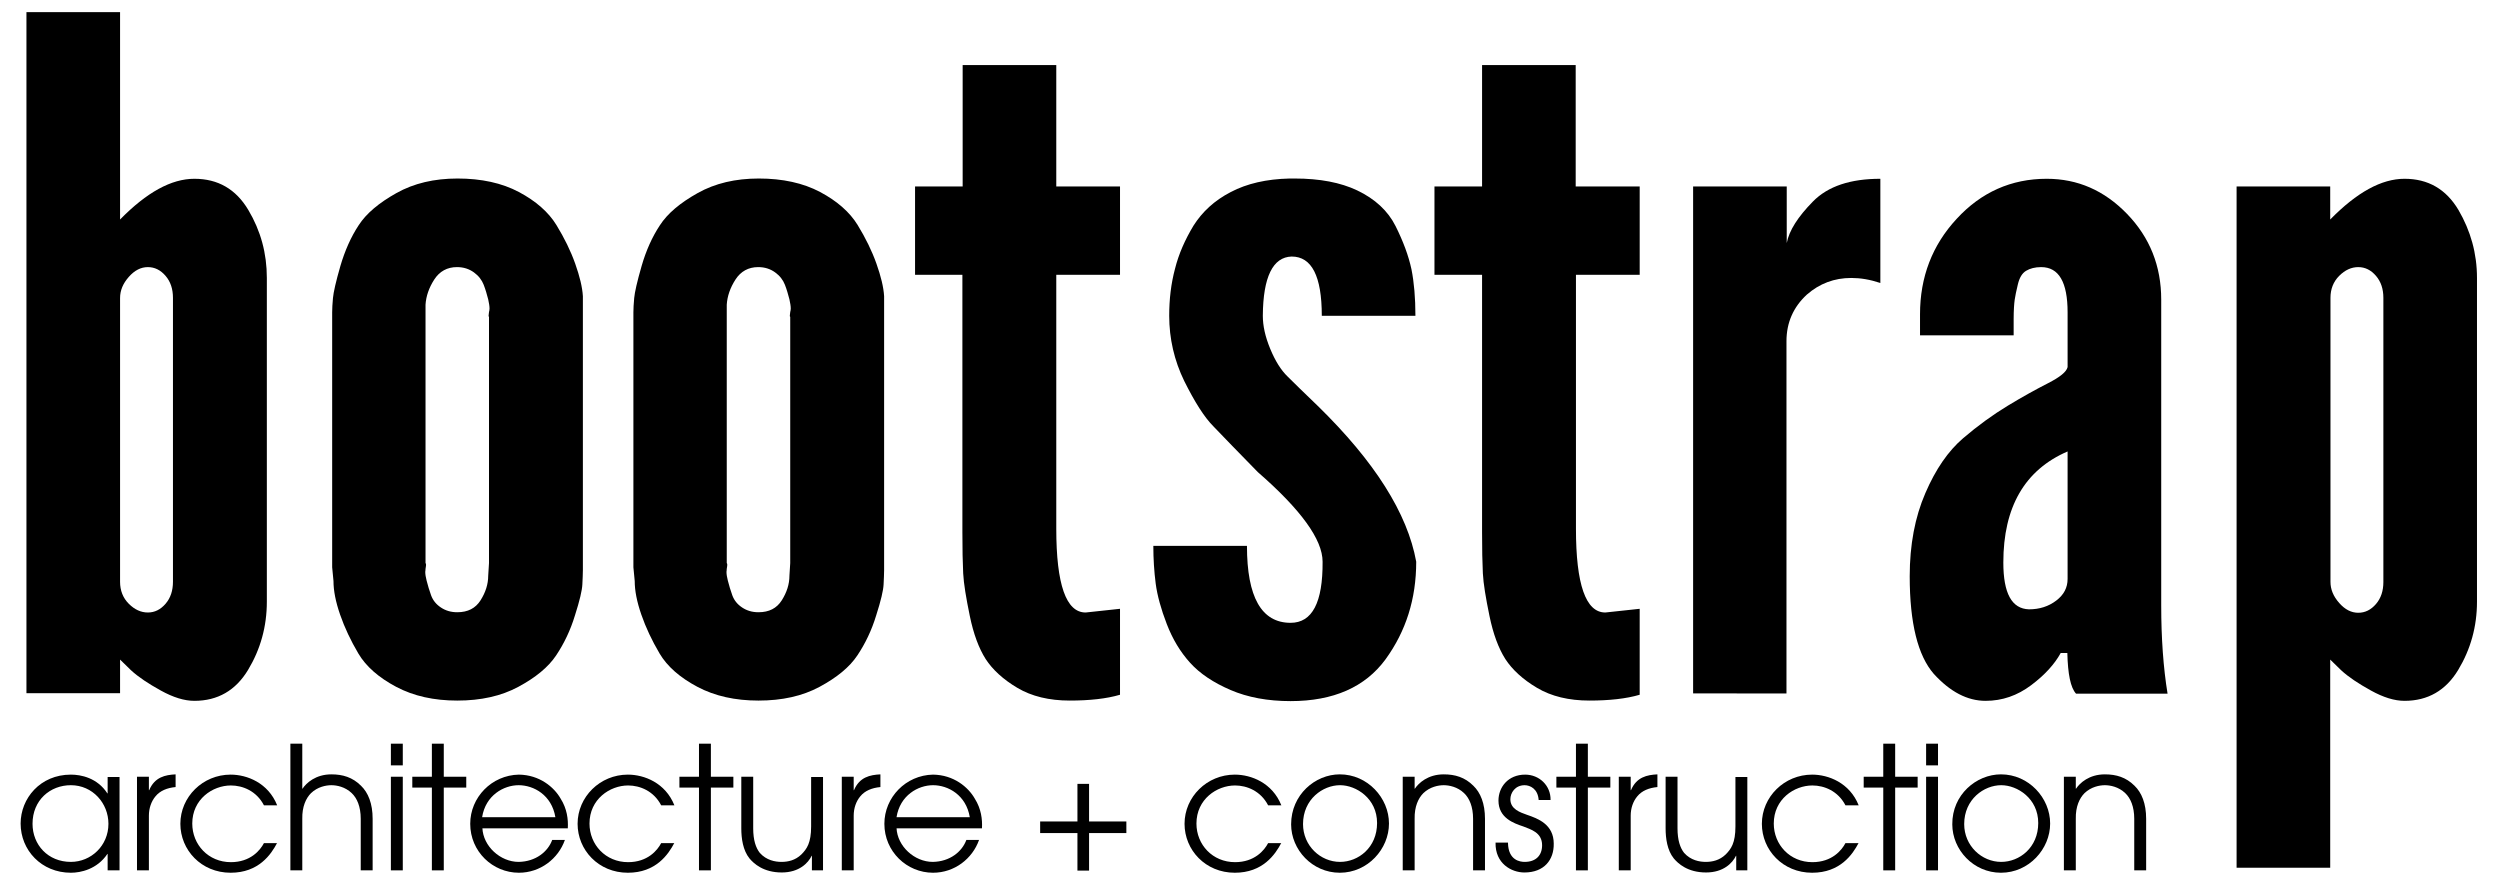<?xml version="1.0" encoding="utf-8"?>
<!-- Generator: Adobe Illustrator 23.0.3, SVG Export Plug-In . SVG Version: 6.00 Build 0)  -->
<svg version="1.1" id="Layer_1" xmlns="http://www.w3.org/2000/svg" xmlns:xlink="http://www.w3.org/1999/xlink" x="0px" y="0px"
	 viewBox="0 0 945.3 337.3" style="enable-background:new 0 0 945.3 337.3;" xml:space="preserve">
<g>
	<g>
		<path d="M10,262.2V4.6h35.4V83c10.1-10.3,19.4-15.4,28.1-15.4c8.9,0,15.7,3.9,20.4,11.8s7,16.4,7,25.7v122.4
			c0,9.4-2.4,18-7.1,25.8c-4.7,7.8-11.5,11.7-20.3,11.7c-3.8,0-8-1.3-12.7-3.9c-4.7-2.6-8.5-5.1-11.3-7.7l-4.1-4v12.7H10z M45.4,220
			c0,3.3,1.1,6.1,3.3,8.3c2.2,2.2,4.6,3.3,7.2,3.3c2.6,0,4.8-1.1,6.7-3.3c1.9-2.2,2.8-5,2.8-8.3V112.6c0-3.3-0.9-6.1-2.8-8.3
			c-1.9-2.2-4.1-3.3-6.7-3.3c-2.6,0-5,1.2-7.2,3.7c-2.2,2.5-3.3,5.1-3.3,8V220z"/>
		<path d="M125.6,214.5v-96.4c0-1.4,0.1-3.2,0.3-5.4s1.1-6.2,2.8-12.1c1.7-5.8,4-11,6.9-15.4c2.9-4.5,7.7-8.5,14.3-12.2
			c6.6-3.7,14.3-5.5,23.1-5.5c9,0,16.8,1.7,23.2,5.1s11.2,7.6,14.2,12.5c3,4.9,5.4,9.8,7.1,14.6c1.7,4.8,2.7,8.9,2.9,12.3v5v98.6
			c0,1.4-0.1,3.2-0.2,5.4c-0.1,2.2-1,6.1-2.8,11.7c-1.7,5.6-4.1,10.6-7.1,15.1c-3,4.5-7.8,8.4-14.3,11.9c-6.5,3.5-14.2,5.2-23.1,5.2
			c-8.8,0-16.5-1.7-23.1-5.2c-6.6-3.5-11.4-7.7-14.3-12.6c-2.9-4.9-5.2-9.8-6.9-14.7c-1.7-4.9-2.5-9.1-2.5-12.7L125.6,214.5z
			 M160.8,216.2c0,1,0.2,2.1,0.5,3.3c0.5,1.9,1,3.7,1.7,5.6c0.7,1.9,1.9,3.4,3.7,4.6c1.8,1.2,3.8,1.8,6.2,1.8c4,0,6.9-1.5,8.8-4.5
			c1.9-3,2.9-6.1,2.9-9.3l0.3-4.8v-93.1c-0.2,0-0.2-0.6,0-1.8c0.1-0.4,0.2-0.9,0.2-1.3c0-1-0.2-2.1-0.5-3.5c-0.5-1.9-1-3.7-1.7-5.5
			c-0.7-1.8-1.9-3.4-3.7-4.7c-1.8-1.3-3.9-2-6.4-2c-3.7,0-6.6,1.6-8.6,4.7c-2,3.1-3.1,6.3-3.3,9.5v4.6v93.1c0.1,0.1,0.2,0.3,0.2,0.7
			c0,0.3-0.1,0.8-0.2,1.5C160.9,215.7,160.8,216.1,160.8,216.2z"/>
		<path d="M239.5,214.5v-96.4c0-1.4,0.1-3.2,0.3-5.4s1.1-6.2,2.8-12.1s4-11,6.9-15.4c2.9-4.5,7.7-8.5,14.3-12.2
			c6.6-3.7,14.3-5.5,23.1-5.5c9,0,16.8,1.7,23.2,5.1s11.2,7.6,14.2,12.5c3,4.9,5.4,9.8,7.1,14.6c1.7,4.8,2.7,8.9,2.9,12.3v5v98.6
			c0,1.4-0.1,3.2-0.2,5.4c-0.1,2.2-1,6.1-2.8,11.7c-1.7,5.6-4.1,10.6-7.1,15.1c-3,4.5-7.8,8.4-14.3,11.9c-6.5,3.5-14.2,5.2-23.1,5.2
			c-8.8,0-16.5-1.7-23.1-5.2c-6.6-3.5-11.4-7.7-14.3-12.6c-2.9-4.9-5.2-9.8-6.9-14.7c-1.7-4.9-2.5-9.1-2.5-12.7L239.5,214.5z
			 M274.7,216.2c0,1,0.2,2.1,0.5,3.3c0.5,1.9,1,3.7,1.7,5.6c0.7,1.9,1.9,3.4,3.7,4.6c1.8,1.2,3.8,1.8,6.2,1.8c4,0,6.9-1.5,8.8-4.5
			c1.9-3,2.9-6.1,2.9-9.3l0.3-4.8v-93.1c-0.2,0-0.2-0.6,0-1.8c0.1-0.4,0.2-0.9,0.2-1.3c0-1-0.2-2.1-0.5-3.5c-0.5-1.9-1-3.7-1.7-5.5
			c-0.7-1.8-1.9-3.4-3.7-4.7c-1.8-1.3-3.9-2-6.4-2c-3.7,0-6.6,1.6-8.6,4.7c-2,3.1-3.1,6.3-3.3,9.5v4.6v93.1c0.1,0.1,0.2,0.3,0.2,0.7
			c0,0.3-0.1,0.8-0.2,1.5C274.8,215.7,274.7,216.1,274.7,216.2z"/>
		<path d="M346,103.9V70.5h18V24.6h35.4v45.9h24.1v33.4h-24.1v96c0,21.1,3.7,31.7,11.1,31.7l13-1.4v32.5c-5.1,1.5-11.5,2.2-19,2.2
			c-7.8,0-14.4-1.6-19.8-4.8c-5.4-3.2-9.4-6.9-12-10.9c-2.6-4.1-4.6-9.5-6-16.3c-1.4-6.8-2.3-12.2-2.5-16.1c-0.2-4-0.3-9.2-0.3-15.6
			v-97.3H346z"/>
		<path d="M436.1,206.4h35.4c0,19.4,5.5,29.1,16.5,29.1c8.2,0,12.2-7.7,12.1-23.1c0-8.4-8.2-19.7-24.5-33.9
			c-7.6-7.8-13.2-13.5-16.7-17.2c-3.6-3.6-7.2-9.4-11.1-17.2c-3.8-7.8-5.7-16.1-5.7-24.7c0-6.3,0.7-12.2,2.2-17.8
			c1.4-5.6,3.8-11,7-16.3c3.3-5.2,7.9-9.5,14.1-12.7c6.1-3.2,13.5-4.9,22.2-5.1c0.7,0,1.4,0,2,0c9.4,0,17.3,1.5,23.6,4.5
			c6.7,3.2,11.6,7.7,14.5,13.5c2.9,5.8,4.9,11.2,6,16.3c1,5,1.5,10.9,1.5,17.6h-35.4c0-15-3.8-22.4-11.4-22.4
			c-7.1,0.2-10.8,7.7-10.9,22.4c0,3.8,0.9,7.9,2.8,12.5c1.9,4.6,4.1,8.1,6.6,10.5c2.5,2.5,6.3,6.2,11.4,11.1
			c21.5,21,33.9,40.6,37.2,58.9c0,14.1-3.9,26.3-11.6,36.9c-7.7,10.5-19.7,15.8-35.9,15.8c-8.6,0-16.2-1.4-22.7-4.2
			c-6.5-2.8-11.6-6.2-15.3-10.3c-3.7-4.1-6.6-8.9-8.8-14.6c-2.2-5.7-3.6-10.8-4.2-15.3C436.4,216.1,436.1,211.3,436.1,206.4z"/>
		<path d="M542.4,103.9V70.5h18V24.6h35.4v45.9H620v33.4h-24.1v96c0,21.1,3.7,31.7,11.1,31.7l13-1.4v32.5c-5.1,1.5-11.5,2.2-19,2.2
			c-7.8,0-14.4-1.6-19.8-4.8c-5.4-3.2-9.4-6.9-12-10.9c-2.6-4.1-4.6-9.5-6-16.3c-1.4-6.8-2.3-12.2-2.5-16.1c-0.2-4-0.3-9.2-0.3-15.6
			v-97.3H542.4z"/>
		<path d="M640.2,262.2V70.5h35.4v21.4c0.9-4.7,4.2-9.9,9.9-15.7c5.7-5.8,14.2-8.6,25.5-8.6v39.4c-3.9-1.3-7.5-1.9-11-1.9
			c-6.4,0-12,2.1-16.8,6.3c-5.1,4.7-7.7,10.6-7.7,17.6v133.2H640.2z"/>
		<path d="M722.1,217.9c0-11.9,2-22.4,5.9-31.4c3.9-9.1,8.7-16,14.3-20.8c5.6-4.8,11.3-8.9,16.9-12.3c5.6-3.4,10.7-6.2,15.2-8.5
			c4.5-2.3,7-4.3,7.4-6.1v-6.2v-14.5c0-11.4-3.3-17.1-10-17.1c-2.3,0-4.2,0.5-5.7,1.4c-1.5,0.9-2.5,2.6-3.1,5.1
			c-0.6,2.5-1,4.4-1.2,5.8c-0.2,1.4-0.4,3.9-0.4,7.4v6.1H726v-8c0-14,4.6-26.1,13.9-36.1c9.2-10,20.6-15.1,34-15.1
			c11.7,0,21.8,4.4,30.4,13.3c8.6,8.9,12.9,19.7,12.9,32.4v59v56.6c0,12.4,0.8,23.6,2.4,33.4h-34.6c-2.1-2.3-3.1-7.4-3.3-15.4h-2.5
			c-2.3,4.2-6,8.3-11.2,12.2c-5.2,3.9-10.9,5.9-17.2,5.9c-6.9,0-13.4-3.4-19.6-10.2C725.2,247.9,722.1,235.7,722.1,217.9z
			 M757.5,212.7c0,11.7,3.2,17.5,9.7,17.7c4,0,7.4-1.1,10.3-3.3c2.9-2.2,4.3-4.9,4.3-8.2v-48.2C765.6,177.7,757.5,191.7,757.5,212.7
			z"/>
		<path d="M845.7,328.1V70.5h35.4V83c10.1-10.3,19.4-15.4,28.1-15.4c8.9,0,15.7,3.9,20.4,11.8c4.6,7.9,7,16.4,7,25.7v122.4
			c0,9.4-2.4,18-7.1,25.8c-4.7,7.8-11.5,11.7-20.3,11.7c-3.8,0-8-1.3-12.7-3.9c-4.7-2.6-8.5-5.1-11.3-7.7l-4.1-4v78.7H845.7z
			 M881.2,220c0,2.9,1.1,5.5,3.3,8s4.6,3.7,7.2,3.7s4.8-1.1,6.7-3.3c1.9-2.2,2.8-5,2.8-8.3V112.6c0-3.3-0.9-6.1-2.8-8.3
			c-1.9-2.2-4.1-3.3-6.7-3.3s-5,1.1-7.2,3.3s-3.3,5-3.3,8.3V220z"/>
	</g>
	<g>
		<path d="M45.2,329.1h-4.5v-6.2h-0.1c-3.9,5.8-10.1,7.1-13.8,7.1c-11.1,0-19-8.5-19-18.6c0-9.5,7.4-18.5,19-18.5
			c3.8,0,10,1.2,13.8,7.1h0.1v-6.2h4.5V329.1z M26.8,325.9c7.6,0,14.2-6.1,14.2-14.4c0-7.8-6-14.6-14.2-14.6
			c-7.8,0-14.5,5.6-14.5,14.6C12.3,319.4,18.1,325.9,26.8,325.9z"/>
		<path d="M51.8,293.7h4.5v5.1h0.1c2.1-5,6.1-5.8,10-6v4.8c-3.2,0.3-5.9,1.4-7.6,3.5c-1.6,1.9-2.5,4.5-2.5,7.3v20.7h-4.5V293.7z"/>
		<path d="M104.8,318.7c-2.3,4.4-7,11.3-17.6,11.3c-11.1,0-19-8.6-19-18.5c0-10.2,8.5-18.6,19-18.6c6.2,0,14.2,3.1,17.6,11.6h-5
			c-2.8-5.4-8-7.5-12.5-7.5c-6.9,0-14.6,5.2-14.6,14.4c0,8,6.1,14.6,14.6,14.6c7.4,0,11.1-4.5,12.5-7.2H104.8z"/>
		<path d="M109.8,281.2h4.5v17h0.1c1.4-2.1,4.9-5.4,10.9-5.4c4.3,0,8,1.1,11.2,4.3c2.7,2.6,4.4,6.7,4.4,12.5v19.5h-4.5v-19.5
			c0-4.6-1.4-7.8-3.4-9.7c-2.5-2.4-5.7-3-7.7-3c-2,0-5.2,0.6-7.7,3c-1.9,1.9-3.4,5.1-3.3,9.7v19.5h-4.5V281.2z"/>
		<path d="M147.8,281.2h4.5v8.2h-4.5V281.2z M147.8,293.7h4.5v35.4h-4.5V293.7z"/>
		<path d="M163.3,297.8h-7.4v-4.1h7.4v-12.5h4.5v12.5h8.5v4.1h-8.5v31.3h-4.5V297.8z"/>
		<path d="M182.4,313.1c0.3,6.9,6.8,12.8,13.7,12.8c6.5-0.1,11.1-3.9,12.7-8.3h4.8c-2.5,7.1-9.3,12.4-17.4,12.4
			c-9.9,0-18.4-8-18.4-18.5c0-10,8.1-18.4,18.4-18.6c7.8,0.1,13.3,4.7,15.8,9.1c2.4,3.8,2.9,7.8,2.7,11.2H182.4z M210,309
			c-1.4-8.4-8.2-12.1-13.9-12.1c-5.6,0-12.5,3.8-13.8,12.1H210z"/>
		<path d="M255,318.7c-2.3,4.4-7,11.3-17.6,11.3c-11.1,0-19-8.6-19-18.5c0-10.2,8.5-18.6,19-18.6c6.2,0,14.2,3.1,17.6,11.6h-5
			c-2.8-5.4-8-7.5-12.5-7.5c-6.9,0-14.6,5.2-14.6,14.4c0,8,6.1,14.6,14.6,14.6c7.4,0,11.1-4.5,12.5-7.2H255z"/>
		<path d="M264.3,297.8h-7.4v-4.1h7.4v-12.5h4.5v12.5h8.5v4.1h-8.5v31.3h-4.5V297.8z"/>
		<path d="M311.3,329.1h-4.3v-5.5h-0.1c-1.3,2.7-4.7,6.3-11.3,6.3c-7,0-10.6-3.4-12.2-5.3c-2.5-3.1-3.1-7.6-3.1-11.4v-19.5h4.5v19.5
			c0,4.5,1,7.4,2.5,9.3c2.5,2.8,5.8,3.4,8.2,3.4c2.5,0,5.2-0.6,7.5-2.8c2.1-2.1,3.7-4.4,3.7-10.6v-18.7h4.5V329.1z"/>
		<path d="M318.3,293.7h4.5v5.1h0.1c2.1-5,6.1-5.8,10-6v4.8c-3.2,0.3-5.9,1.4-7.6,3.5c-1.6,1.9-2.5,4.5-2.5,7.3v20.7h-4.5V293.7z"/>
		<path d="M339,313.1c0.3,6.9,6.8,12.8,13.7,12.8c6.5-0.1,11.1-3.9,12.7-8.3h4.8c-2.5,7.1-9.3,12.4-17.4,12.4
			c-9.9,0-18.4-8-18.4-18.5c0-10,8.1-18.4,18.4-18.6c7.8,0.1,13.3,4.7,15.8,9.1c2.4,3.8,2.9,7.8,2.7,11.2H339z M366.7,309
			c-1.4-8.4-8.2-12.1-13.9-12.1c-5.6,0-12.5,3.8-13.8,12.1H366.7z"/>
	</g>
	<g>
		<path d="M411.8,310.6h14.1v4.4h-14.1v14.2h-4.4V315h-14.1v-4.4h14.1v-14.2h4.4V310.6z"/>
	</g>
	<g>
		<path d="M484.5,318.7c-2.3,4.4-7,11.3-17.6,11.3c-11.1,0-19-8.6-19-18.5c0-10.2,8.5-18.6,19-18.6c6.2,0,14.2,3.1,17.6,11.6h-5
			c-2.8-5.4-8-7.5-12.5-7.5c-6.9,0-14.6,5.2-14.6,14.4c0,8,6.1,14.6,14.6,14.6c7.4,0,11.1-4.5,12.5-7.2H484.5z"/>
		<path d="M506.6,292.8c10.5,0,18.6,8.9,18.6,18.6c0,9.6-8,18.6-18.6,18.6c-10.4,0-18.4-8.7-18.4-18.3
			C488.2,300.5,497.3,292.8,506.6,292.8z M506.7,325.9c6.9,0,14-5.4,14-14.7c0-9.3-7.9-14.3-14-14.3c-6.5,0-14,5.3-14,14.7
			C492.7,319.8,499.3,325.9,506.7,325.9z"/>
		<path d="M530.4,293.7h4.5v4.5h0.1c1.4-2.1,4.9-5.4,10.9-5.4c4.3,0,8,1.1,11.2,4.3c2.7,2.6,4.4,6.7,4.4,12.5v19.5H557v-19.5
			c0-4.6-1.4-7.8-3.4-9.7c-2.5-2.4-5.7-3-7.7-3s-5.2,0.6-7.7,3c-1.9,1.9-3.4,5.1-3.3,9.7v19.5h-4.5V293.7z"/>
		<path d="M570.2,318.7c0.1,6.7,4.7,7.2,6.3,7.2c4.3,0,6.6-2.5,6.6-6.3c0-4.9-4.4-6-7.1-7.1c-3.6-1.2-9.4-3.2-9.4-9.8
			c0-5,3.6-9.8,10.1-9.8c5.3,0,9.7,4.1,9.6,9.6h-4.5c-0.3-4.3-3.3-5.6-5.3-5.6c-3.6,0-5.4,2.9-5.4,5.3c0,3.8,3.8,5,6.3,5.9
			c4.1,1.4,10.1,3.6,10.1,10.9c0.1,6.1-3.6,10.9-11.1,10.9c-4.9,0-11.1-3.4-10.9-11.3H570.2z"/>
		<path d="M595.9,297.8h-7.4v-4.1h7.4v-12.5h4.5v12.5h8.5v4.1h-8.5v31.3h-4.5V297.8z"/>
		<path d="M612.1,293.7h4.5v5.1h0.1c2.1-5,6.1-5.8,10-6v4.8c-3.2,0.3-5.9,1.4-7.6,3.5c-1.6,1.9-2.5,4.5-2.5,7.3v20.7h-4.5V293.7z"/>
		<path d="M660.8,329.1h-4.3v-5.5h-0.1c-1.3,2.7-4.7,6.3-11.3,6.3c-7,0-10.6-3.4-12.2-5.3c-2.5-3.1-3.1-7.6-3.1-11.4v-19.5h4.5v19.5
			c0,4.5,1,7.4,2.5,9.3c2.5,2.8,5.8,3.4,8.2,3.4c2.5,0,5.2-0.6,7.5-2.8c2.1-2.1,3.7-4.4,3.7-10.6v-18.7h4.5V329.1z"/>
		<path d="M702.8,318.7c-2.3,4.4-7,11.3-17.6,11.3c-11.1,0-19-8.6-19-18.5c0-10.2,8.5-18.6,19-18.6c6.2,0,14.2,3.1,17.6,11.6h-5
			c-2.8-5.4-8-7.5-12.5-7.5c-6.9,0-14.6,5.2-14.6,14.4c0,8,6.1,14.6,14.6,14.6c7.4,0,11.1-4.5,12.5-7.2H702.8z"/>
		<path d="M712.1,297.8h-7.4v-4.1h7.4v-12.5h4.5v12.5h8.5v4.1h-8.5v31.3h-4.5V297.8z"/>
		<path d="M728.3,281.2h4.5v8.2h-4.5V281.2z M728.3,293.7h4.5v35.4h-4.5V293.7z"/>
		<path d="M756.6,292.8c10.5,0,18.6,8.9,18.6,18.6c0,9.6-8,18.6-18.6,18.6c-10.4,0-18.4-8.7-18.4-18.3
			C738.1,300.5,747.3,292.8,756.6,292.8z M756.7,325.9c6.9,0,14-5.4,14-14.7c0-9.3-7.9-14.3-14-14.3c-6.5,0-14,5.3-14,14.7
			C742.7,319.8,749.3,325.9,756.7,325.9z"/>
		<path d="M780.4,293.7h4.5v4.5h0.1c1.4-2.1,4.9-5.4,10.9-5.4c4.3,0,8,1.1,11.2,4.3c2.7,2.6,4.4,6.7,4.4,12.5v19.5H807v-19.5
			c0-4.6-1.4-7.8-3.4-9.7c-2.5-2.4-5.7-3-7.7-3s-5.2,0.6-7.7,3c-1.9,1.9-3.4,5.1-3.3,9.7v19.5h-4.5V293.7z"/>
	</g>
</g>
</svg>
